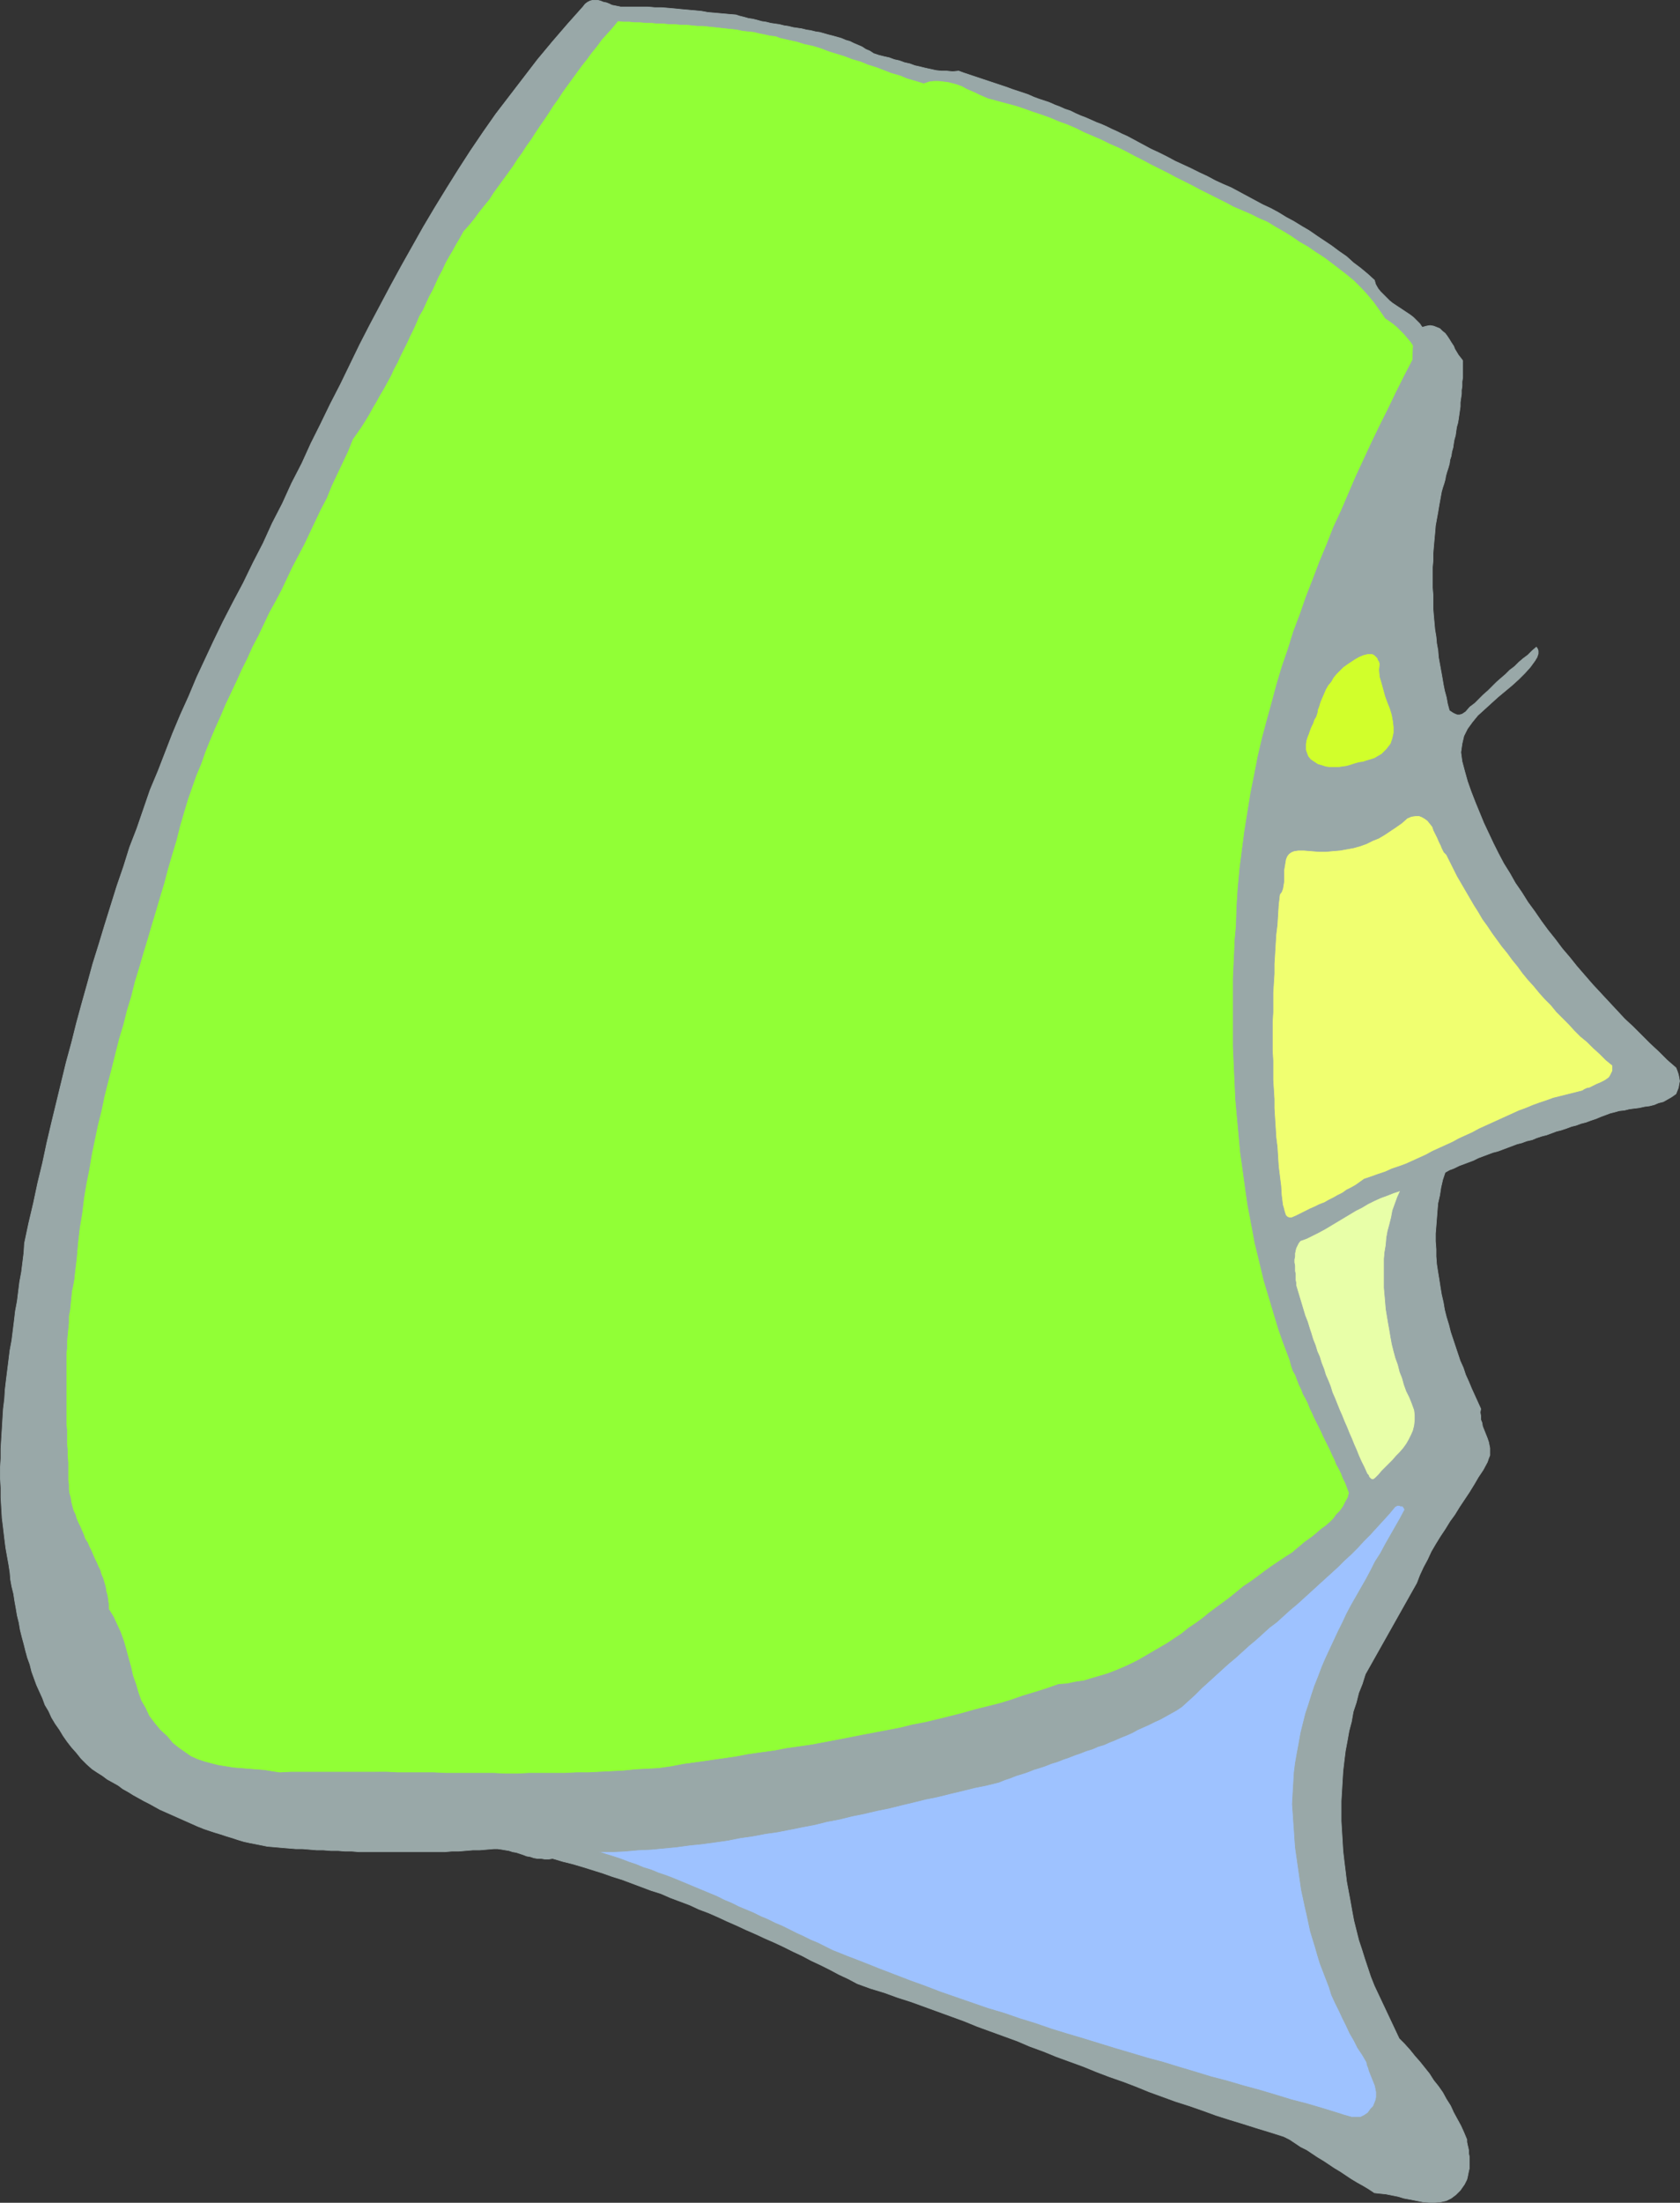 <?xml version="1.0" encoding="UTF-8" standalone="no"?>
<svg
   version="1.0"
   width="118.869mm"
   height="155.797mm"
   id="svg12"
   sodipodi:docname="Sharpnose Woman.wmf"
   xmlns:inkscape="http://www.inkscape.org/namespaces/inkscape"
   xmlns:sodipodi="http://sodipodi.sourceforge.net/DTD/sodipodi-0.dtd"
   xmlns="http://www.w3.org/2000/svg"
   xmlns:svg="http://www.w3.org/2000/svg">
  <rect width="100%" height="100%" fill="#333333" stroke="none"/>
  <sodipodi:namedview
     id="namedview12"
     pagecolor="#ffffff"
     bordercolor="#000000"
     borderopacity="0.25"
     inkscape:showpageshadow="2"
     inkscape:pageopacity="0.0"
     inkscape:pagecheckerboard="0"
     inkscape:deskcolor="#d1d1d1"
     inkscape:document-units="mm" />
  <defs
     id="defs1">
    <pattern
       id="WMFhbasepattern"
       patternUnits="userSpaceOnUse"
       width="6"
       height="6"
       x="0"
       y="0" />
  </defs>
  <path
     style="fill:#99a8a8;fill-opacity:1;fill-rule:evenodd;stroke:none"
     d="m 196.758,3.959 0.97,0.323 1.293,0.323 1.131,0.323 1.131,0.162 1.293,0.323 1.131,0.323 1.131,0.162 1.293,0.323 1.131,0.162 1.131,0.162 1.293,0.323 1.131,0.162 1.293,0.323 1.131,0.162 1.131,0.162 1.293,0.323 1.131,0.162 1.293,0.323 1.131,0.162 1.131,0.323 1.131,0.323 1.293,0.323 1.131,0.323 1.131,0.323 1.131,0.485 1.131,0.323 0.97,0.485 1.131,0.485 1.131,0.485 0.97,0.646 1.131,0.485 0.97,0.646 1.454,0.485 1.293,0.323 1.454,0.323 1.293,0.485 1.454,0.323 1.293,0.485 1.454,0.323 1.293,0.485 1.454,0.323 1.293,0.323 1.454,0.323 1.454,0.323 1.454,0.162 h 1.454 l 1.616,0.162 1.616,-0.162 1.293,0.485 1.454,0.485 1.454,0.485 1.454,0.485 1.454,0.485 1.454,0.485 1.454,0.485 1.454,0.485 1.454,0.485 1.293,0.485 1.454,0.485 1.454,0.485 1.454,0.485 1.454,0.646 1.293,0.485 1.454,0.485 1.454,0.485 1.454,0.646 1.293,0.485 1.454,0.646 1.454,0.485 1.293,0.646 1.454,0.646 1.293,0.485 1.454,0.646 1.454,0.646 1.293,0.485 1.454,0.646 1.293,0.646 1.454,0.646 1.293,0.646 1.454,0.646 2.101,1.131 2.101,1.131 2.101,1.131 2.101,0.97 2.263,1.131 2.101,1.131 2.101,0.97 2.101,0.97 2.263,1.131 2.101,0.97 2.101,1.131 2.101,0.97 2.263,0.97 2.101,1.131 2.101,1.131 2.101,1.131 2.101,1.131 2.101,0.97 2.101,1.131 2.101,1.293 2.101,1.131 2.101,1.293 1.939,1.131 2.101,1.454 1.939,1.293 1.939,1.293 1.939,1.454 2.101,1.454 1.778,1.616 1.939,1.454 1.939,1.616 1.778,1.616 0.323,1.131 0.646,1.131 0.646,0.808 0.808,0.808 0.808,0.808 0.808,0.808 0.808,0.646 0.97,0.646 0.97,0.646 0.97,0.646 0.97,0.646 0.97,0.646 0.808,0.646 0.808,0.808 0.808,0.808 0.646,0.97 1.131,-0.323 0.97,-0.162 0.97,0.162 0.808,0.323 0.808,0.323 0.646,0.646 0.808,0.646 0.485,0.646 0.646,0.97 0.485,0.808 0.646,0.97 0.323,0.808 0.485,0.808 0.485,0.808 0.646,0.808 0.485,0.646 v 1.131 1.131 1.131 1.131 l -0.162,1.131 v 1.131 l -0.162,1.131 v 0.97 l -0.162,1.131 -0.162,1.131 v 1.131 l -0.162,1.131 -0.162,1.131 -0.162,1.131 -0.162,0.97 -0.323,1.131 -0.162,1.131 -0.162,1.131 -0.323,1.131 -0.162,0.97 -0.162,1.131 -0.323,1.131 -0.162,1.131 -0.323,0.97 -0.162,1.131 -0.323,1.131 -0.323,0.97 -0.323,1.131 -0.162,0.97 -0.323,1.131 -0.323,0.97 -0.323,1.131 -0.323,1.778 -0.323,1.778 -0.323,1.939 -0.323,1.778 -0.323,1.778 -0.162,1.939 -0.162,1.778 -0.162,1.778 -0.162,1.939 v 1.939 l -0.162,1.778 v 1.939 1.778 1.778 l 0.162,1.939 v 1.939 1.778 l 0.162,1.939 0.162,1.778 0.162,1.778 0.323,1.939 0.162,1.778 0.323,1.778 0.162,1.939 0.323,1.778 0.323,1.778 0.323,1.778 0.323,1.939 0.323,1.616 0.485,1.778 0.323,1.778 0.485,1.778 0.485,0.323 0.485,0.323 0.646,0.323 0.485,0.162 h 0.646 l 0.646,-0.162 0.485,-0.323 0.485,-0.323 1.131,-1.293 1.293,-0.97 1.131,-1.131 1.131,-1.131 1.293,-1.131 1.131,-1.131 1.131,-1.131 1.293,-1.131 1.131,-0.97 1.131,-1.131 1.293,-0.97 1.131,-1.131 1.131,-0.97 1.293,-0.97 1.131,-1.131 1.131,-0.97 0.323,0.485 0.162,0.485 v 0.323 0.485 l -0.162,0.485 -0.162,0.485 -0.323,0.485 -0.162,0.323 -1.293,1.778 -1.454,1.616 -1.616,1.616 -1.778,1.616 -1.939,1.616 -1.939,1.616 -1.778,1.616 -1.778,1.616 -1.778,1.616 -1.454,1.778 -1.293,1.778 -0.97,1.939 -0.485,2.101 -0.323,2.262 0.323,2.424 0.646,2.424 0.808,2.909 0.97,2.747 1.131,2.909 1.131,2.747 1.131,2.747 1.293,2.747 1.293,2.747 1.293,2.585 1.454,2.747 1.616,2.585 1.454,2.585 1.778,2.585 1.616,2.585 1.778,2.424 1.778,2.585 1.778,2.424 1.939,2.424 1.939,2.585 1.939,2.262 1.939,2.424 2.101,2.424 2.101,2.424 2.101,2.262 2.101,2.262 2.263,2.424 2.101,2.262 2.263,2.101 2.263,2.262 2.263,2.262 2.263,2.101 2.263,2.262 2.424,2.101 0.323,0.808 0.323,0.97 0.162,0.808 0.162,0.97 -0.162,0.808 -0.162,0.97 -0.323,0.808 -0.323,0.808 -1.131,0.808 -1.131,0.646 -1.131,0.646 -1.293,0.323 -1.131,0.485 -1.293,0.323 -1.293,0.162 -1.454,0.323 -1.293,0.162 -1.293,0.162 -1.293,0.323 -1.454,0.162 -1.131,0.323 -1.293,0.323 -1.293,0.485 -1.293,0.485 -1.131,0.485 -1.454,0.485 -1.293,0.485 -1.293,0.323 -1.293,0.485 -1.293,0.323 -1.293,0.485 -1.454,0.485 -1.293,0.323 -1.293,0.485 -1.293,0.485 -1.293,0.323 -1.454,0.485 -1.131,0.485 -1.454,0.323 -1.293,0.485 -1.293,0.323 -1.293,0.485 -1.293,0.485 -1.293,0.485 -1.293,0.485 -1.293,0.323 -1.293,0.485 -1.293,0.485 -1.293,0.485 -1.293,0.646 -1.293,0.485 -1.293,0.485 -1.293,0.485 -1.293,0.646 -1.293,0.485 -1.131,0.646 -0.646,1.939 -0.485,2.101 -0.323,2.101 -0.485,2.101 -0.162,1.939 -0.162,2.101 -0.162,2.101 -0.162,1.939 v 2.101 l 0.162,2.101 v 1.939 l 0.162,2.101 0.323,2.101 0.323,1.939 0.323,2.101 0.323,1.939 0.485,2.101 0.323,1.939 0.485,1.939 0.646,2.101 0.485,1.939 0.646,1.939 0.646,1.939 0.646,1.939 0.646,1.939 0.808,1.778 0.646,1.939 0.808,1.778 0.808,1.939 0.808,1.778 0.808,1.778 0.808,1.778 -0.162,0.97 0.162,0.97 v 0.97 l 0.323,0.808 0.162,0.97 0.323,0.808 0.323,0.808 0.323,0.808 0.323,0.808 0.323,0.97 0.162,0.808 0.162,0.808 v 0.97 0.97 l -0.323,0.808 -0.323,0.97 -1.131,2.101 -1.293,1.939 -1.131,1.939 -1.293,2.101 -1.293,1.939 -1.293,1.939 -1.293,2.101 -1.293,1.778 -1.293,2.101 -1.293,1.939 -1.293,2.101 -1.131,1.939 -0.97,2.101 -1.131,2.101 -0.97,2.101 -0.808,2.101 -13.737,24.4 -0.808,2.585 -0.97,2.424 -0.646,2.585 -0.808,2.424 -0.485,2.747 -0.646,2.424 -0.485,2.747 -0.485,2.585 -0.323,2.585 -0.323,2.747 -0.162,2.585 -0.162,2.747 -0.162,2.747 v 2.585 2.747 l 0.162,2.747 0.162,2.585 0.162,2.747 0.323,2.747 0.323,2.585 0.323,2.747 0.485,2.585 0.485,2.585 0.485,2.747 0.485,2.585 0.646,2.585 0.646,2.585 0.808,2.424 0.808,2.585 0.808,2.424 0.808,2.424 0.97,2.424 6.626,14.058 1.454,1.454 1.454,1.616 1.293,1.616 1.293,1.454 1.293,1.616 1.293,1.616 1.131,1.778 1.293,1.616 1.131,1.616 0.97,1.778 1.131,1.778 0.808,1.778 0.97,1.778 0.97,1.778 0.808,1.778 0.808,1.939 v 0.646 l 0.162,0.808 0.162,0.646 0.162,0.808 v 0.808 l 0.162,0.808 v 0.808 0.808 0.808 0.808 l -0.162,0.646 -0.162,0.808 -0.162,0.808 -0.162,0.646 -0.323,0.646 -0.323,0.646 -1.131,1.616 -1.131,1.131 -1.293,0.97 -1.293,0.646 -1.454,0.323 -1.616,0.162 h -1.454 l -1.778,-0.162 -1.616,-0.323 -1.616,-0.323 -1.778,-0.323 -1.616,-0.485 -1.616,-0.323 -1.616,-0.323 -1.616,-0.162 -1.454,-0.162 -1.454,-0.97 -1.616,-0.97 -1.454,-0.808 -1.616,-0.97 -1.454,-0.97 -1.454,-0.97 -1.616,-0.97 -1.454,-0.97 -1.454,-0.97 -1.616,-0.97 -1.454,-0.97 -1.454,-0.97 -1.616,-0.808 -1.454,-0.97 -1.454,-0.97 -1.616,-0.808 -3.555,-1.131 -3.717,-1.131 -3.555,-1.131 -3.717,-1.131 -3.555,-1.131 -3.555,-1.293 -3.717,-1.293 -3.555,-1.131 -3.555,-1.293 -3.555,-1.293 -3.555,-1.454 -3.394,-1.293 -3.717,-1.293 -3.394,-1.293 -3.555,-1.454 -3.555,-1.293 -3.555,-1.293 -3.555,-1.454 -3.555,-1.293 -3.394,-1.454 -3.555,-1.293 -3.555,-1.293 -3.555,-1.293 -3.555,-1.454 -3.555,-1.293 -3.555,-1.293 -3.555,-1.293 -3.555,-1.293 -3.555,-1.131 -3.555,-1.293 -3.717,-1.131 -3.555,-1.293 -2.424,-1.293 -2.424,-1.131 -2.424,-1.293 -2.586,-1.293 -2.424,-1.131 -2.424,-1.293 -2.424,-1.131 -2.586,-1.293 -2.424,-1.131 -2.586,-1.131 -2.424,-1.131 -2.586,-1.131 -2.424,-1.131 -2.586,-1.131 -2.424,-1.131 -2.586,-1.131 -2.586,-0.97 -2.424,-1.131 -2.586,-0.97 -2.586,-0.97 -2.586,-1.131 -2.586,-0.808 -2.586,-0.97 -2.586,-0.97 -2.586,-0.97 -2.586,-0.808 -2.747,-0.97 -2.586,-0.808 -2.586,-0.808 -2.747,-0.808 -2.586,-0.646 -2.747,-0.808 -0.97,0.162 h -1.131 l -0.97,-0.162 h -0.97 l -0.97,-0.162 -0.97,-0.323 -0.97,-0.162 -0.808,-0.323 -0.97,-0.323 -0.97,-0.323 -0.97,-0.162 -0.97,-0.323 -0.97,-0.162 -0.97,-0.162 -1.131,-0.162 h -0.97 l -1.939,0.162 -1.939,0.162 h -1.778 l -1.939,0.162 -1.939,0.162 h -1.778 l -1.939,0.162 h -1.939 -1.939 -1.778 -1.939 -1.939 -1.939 -1.939 -1.778 -1.939 -1.939 -1.778 -1.939 l -1.939,-0.162 h -1.778 l -1.939,-0.162 h -1.939 l -1.939,-0.162 h -1.778 l -1.939,-0.162 -1.939,-0.162 h -1.778 l -1.939,-0.162 -1.939,-0.162 -1.778,-0.162 -1.939,-0.162 -1.616,-0.323 -1.616,-0.323 -1.616,-0.323 -1.454,-0.323 -1.616,-0.485 -1.454,-0.485 -1.616,-0.485 -1.454,-0.485 -1.616,-0.485 -1.454,-0.485 -1.454,-0.485 -1.616,-0.646 -1.454,-0.646 -1.454,-0.646 -1.454,-0.646 -1.454,-0.646 -1.454,-0.646 -1.454,-0.646 -1.454,-0.646 -1.454,-0.808 -1.454,-0.808 -1.293,-0.646 -1.454,-0.808 -1.454,-0.808 -1.293,-0.808 -1.454,-0.808 -1.293,-0.97 -1.454,-0.808 -1.454,-0.808 -1.293,-0.97 -1.293,-0.808 -1.454,-0.97 -1.454,-1.293 -1.454,-1.454 -1.293,-1.616 -1.293,-1.454 -1.131,-1.454 -1.131,-1.616 -0.97,-1.616 -1.131,-1.616 -0.97,-1.616 -0.808,-1.778 -0.97,-1.616 -0.646,-1.778 -0.808,-1.778 -0.808,-1.778 -0.646,-1.778 -0.646,-1.778 -0.485,-1.939 -0.646,-1.778 -0.485,-1.778 -0.485,-1.939 -0.485,-1.778 -0.485,-1.939 -0.323,-1.939 -0.485,-1.939 -0.323,-1.939 -0.323,-1.778 -0.323,-2.101 -0.485,-1.939 -0.323,-1.778 -0.162,-1.939 -0.323,-2.101 -0.323,-1.778 -0.485,-2.747 -0.323,-2.585 -0.323,-2.747 -0.323,-2.585 -0.162,-2.747 -0.162,-2.747 v -2.585 l -0.162,-2.747 v -2.585 l 0.162,-2.585 v -2.585 l 0.162,-2.747 0.162,-2.585 0.162,-2.747 0.162,-2.585 0.323,-2.585 0.162,-2.585 0.323,-2.747 0.323,-2.585 0.323,-2.585 0.323,-2.585 0.485,-2.585 0.323,-2.585 0.323,-2.585 0.323,-2.747 0.485,-2.585 0.323,-2.585 0.323,-2.585 0.485,-2.585 0.323,-2.585 0.323,-2.585 0.162,-2.585 1.131,-5.333 1.293,-5.494 1.131,-5.332 1.293,-5.333 1.131,-5.333 1.293,-5.494 1.293,-5.332 1.293,-5.333 1.293,-5.333 1.454,-5.332 1.293,-5.171 1.454,-5.333 1.454,-5.171 1.454,-5.333 1.616,-5.171 1.616,-5.333 1.616,-5.171 1.616,-5.171 1.778,-5.171 1.616,-5.171 1.939,-5.009 1.778,-5.171 1.778,-5.171 2.101,-5.009 1.939,-5.009 1.939,-5.009 2.101,-5.009 2.263,-5.009 2.101,-5.009 2.263,-4.848 2.263,-4.848 2.424,-5.009 2.747,-5.333 2.747,-5.171 2.586,-5.333 2.747,-5.333 2.424,-5.332 2.747,-5.333 2.424,-5.333 2.747,-5.332 2.424,-5.333 2.586,-5.171 2.586,-5.332 2.747,-5.333 2.586,-5.333 2.586,-5.333 2.747,-5.333 2.747,-5.171 2.747,-5.171 2.909,-5.333 2.909,-5.171 2.909,-5.171 3.071,-5.171 3.071,-5.009 3.232,-5.171 3.232,-5.009 3.394,-5.009 3.394,-4.848 3.717,-4.848 3.717,-4.848 3.717,-4.848 4.04,-4.848 4.04,-4.686 4.04,-4.525 0.646,-0.808 0.646,-0.485 0.646,-0.323 0.646,-0.162 h 0.808 0.646 l 0.646,0.162 0.808,0.323 0.808,0.162 0.808,0.323 0.646,0.323 0.808,0.162 0.808,0.162 0.808,0.162 h 0.808 0.808 1.939 1.778 1.939 l 1.778,0.162 h 1.778 l 1.939,0.162 1.778,0.162 1.616,0.162 1.778,0.162 1.778,0.162 1.778,0.162 1.778,0.323 1.939,0.162 1.778,0.162 1.778,0.162 z"
     id="path1" />
  <path
     style="fill:none;stroke:#99a8a8;stroke-width:0.162px;stroke-linecap:round;stroke-linejoin:round;stroke-miterlimit:4;stroke-dasharray:none;stroke-opacity:1"
     d="m 196.758,3.959 v 0 l 0.97,0.323 1.293,0.323 1.131,0.323 1.131,0.162 1.293,0.323 1.131,0.323 1.131,0.162 1.293,0.323 1.131,0.162 1.131,0.162 1.293,0.323 1.131,0.162 1.293,0.323 1.131,0.162 1.131,0.162 1.293,0.323 1.131,0.162 1.293,0.323 1.131,0.162 1.131,0.323 1.131,0.323 1.293,0.323 1.131,0.323 1.131,0.323 1.131,0.485 1.131,0.323 0.97,0.485 1.131,0.485 1.131,0.485 0.97,0.646 1.131,0.485 0.97,0.646 v 0 l 1.454,0.485 1.293,0.323 1.454,0.323 1.293,0.485 1.454,0.323 1.293,0.485 1.454,0.323 1.293,0.485 1.454,0.323 1.293,0.323 1.454,0.323 1.454,0.323 1.454,0.162 h 1.454 l 1.616,0.162 1.616,-0.162 v 0 l 1.293,0.485 1.454,0.485 1.454,0.485 1.454,0.485 1.454,0.485 1.454,0.485 1.454,0.485 1.454,0.485 1.454,0.485 1.293,0.485 1.454,0.485 1.454,0.485 1.454,0.485 1.454,0.646 1.293,0.485 1.454,0.485 1.454,0.485 1.454,0.646 1.293,0.485 1.454,0.646 1.454,0.485 1.293,0.646 1.454,0.646 1.293,0.485 1.454,0.646 1.454,0.646 1.293,0.485 1.454,0.646 1.293,0.646 1.454,0.646 1.293,0.646 1.454,0.646 v 0 l 2.101,1.131 2.101,1.131 2.101,1.131 2.101,0.97 2.263,1.131 2.101,1.131 2.101,0.97 2.101,0.97 2.263,1.131 2.101,0.97 2.101,1.131 2.101,0.97 2.263,0.97 2.101,1.131 2.101,1.131 2.101,1.131 2.101,1.131 2.101,0.97 2.101,1.131 2.101,1.293 2.101,1.131 2.101,1.293 1.939,1.131 2.101,1.454 1.939,1.293 1.939,1.293 1.939,1.454 2.101,1.454 1.778,1.616 1.939,1.454 1.939,1.616 1.778,1.616 v 0 l 0.323,1.131 0.646,1.131 0.646,0.808 0.808,0.808 0.808,0.808 0.808,0.808 0.808,0.646 0.97,0.646 0.97,0.646 0.97,0.646 0.97,0.646 0.97,0.646 0.808,0.646 0.808,0.808 0.808,0.808 0.646,0.97 v 0 l 1.131,-0.323 0.97,-0.162 0.97,0.162 0.808,0.323 0.808,0.323 0.646,0.646 0.808,0.646 0.485,0.646 0.646,0.97 0.485,0.808 0.646,0.97 0.323,0.808 0.485,0.808 0.485,0.808 0.646,0.808 0.485,0.646 v 0 1.131 1.131 1.131 1.131 l -0.162,1.131 v 1.131 l -0.162,1.131 v 0.97 l -0.162,1.131 -0.162,1.131 v 1.131 l -0.162,1.131 -0.162,1.131 -0.162,1.131 -0.162,0.97 -0.323,1.131 -0.162,1.131 -0.162,1.131 -0.323,1.131 -0.162,0.97 -0.162,1.131 -0.323,1.131 -0.162,1.131 -0.323,0.97 -0.162,1.131 -0.323,1.131 -0.323,0.97 -0.323,1.131 -0.162,0.97 -0.323,1.131 -0.323,0.97 -0.323,1.131 v 0 l -0.323,1.778 -0.323,1.778 -0.323,1.939 -0.323,1.778 -0.323,1.778 -0.162,1.939 -0.162,1.778 -0.162,1.778 -0.162,1.939 v 1.939 l -0.162,1.778 v 1.939 1.778 1.778 l 0.162,1.939 v 1.939 1.778 l 0.162,1.939 0.162,1.778 0.162,1.778 0.323,1.939 0.162,1.778 0.323,1.778 0.162,1.939 0.323,1.778 0.323,1.778 0.323,1.778 0.323,1.939 0.323,1.616 0.485,1.778 0.323,1.778 0.485,1.778 v 0 l 0.485,0.323 0.485,0.323 0.646,0.323 0.485,0.162 h 0.646 l 0.646,-0.162 0.485,-0.323 0.485,-0.323 v 0 l 1.131,-1.293 1.293,-0.97 1.131,-1.131 1.131,-1.131 1.293,-1.131 1.131,-1.131 1.131,-1.131 1.293,-1.131 1.131,-0.97 1.131,-1.131 1.293,-0.97 1.131,-1.131 1.131,-0.97 1.293,-0.97 1.131,-1.131 1.131,-0.97 v 0 l 0.323,0.485 0.162,0.485 v 0.323 0.485 l -0.162,0.485 -0.162,0.485 -0.323,0.485 -0.162,0.323 v 0 l -1.293,1.778 -1.454,1.616 -1.616,1.616 -1.778,1.616 -1.939,1.616 -1.939,1.616 -1.778,1.616 -1.778,1.616 -1.778,1.616 -1.454,1.778 -1.293,1.778 -0.97,1.939 -0.485,2.101 -0.323,2.262 0.323,2.424 0.646,2.424 v 0 l 0.808,2.909 0.97,2.747 1.131,2.909 1.131,2.747 1.131,2.747 1.293,2.747 1.293,2.747 1.293,2.585 1.454,2.747 1.616,2.585 1.454,2.585 1.778,2.585 1.616,2.585 1.778,2.424 1.778,2.585 1.778,2.424 1.939,2.424 1.939,2.585 1.939,2.262 1.939,2.424 2.101,2.424 2.101,2.424 2.101,2.262 2.101,2.262 2.263,2.424 2.101,2.262 2.263,2.101 2.263,2.262 2.263,2.262 2.263,2.101 2.263,2.262 2.424,2.101 v 0 l 0.323,0.808 0.323,0.97 0.162,0.808 0.162,0.97 -0.162,0.808 -0.162,0.97 -0.323,0.808 -0.323,0.808 v 0 l -1.131,0.808 -1.131,0.646 -1.131,0.646 -1.293,0.323 -1.131,0.485 -1.293,0.323 -1.293,0.162 -1.454,0.323 -1.293,0.162 -1.293,0.162 -1.293,0.323 -1.454,0.162 -1.131,0.323 -1.293,0.323 -1.293,0.485 -1.293,0.485 v 0 l -1.131,0.485 -1.454,0.485 -1.293,0.485 -1.293,0.323 -1.293,0.485 -1.293,0.323 -1.293,0.485 -1.454,0.485 -1.293,0.323 -1.293,0.485 -1.293,0.485 -1.293,0.323 -1.454,0.485 -1.131,0.485 -1.454,0.323 -1.293,0.485 -1.293,0.323 -1.293,0.485 -1.293,0.485 -1.293,0.485 -1.293,0.485 -1.293,0.323 -1.293,0.485 -1.293,0.485 -1.293,0.485 -1.293,0.646 -1.293,0.485 -1.293,0.485 -1.293,0.485 -1.293,0.646 -1.293,0.485 -1.131,0.646 v 0 l -0.646,1.939 -0.485,2.101 -0.323,2.101 -0.485,2.101 -0.162,1.939 -0.162,2.101 -0.162,2.101 -0.162,1.939 v 2.101 l 0.162,2.101 v 1.939 l 0.162,2.101 0.323,2.101 0.323,1.939 0.323,2.101 0.323,1.939 0.485,2.101 0.323,1.939 0.485,1.939 0.646,2.101 0.485,1.939 0.646,1.939 0.646,1.939 0.646,1.939 0.646,1.939 0.808,1.778 0.646,1.939 0.808,1.778 0.808,1.939 0.808,1.778 0.808,1.778 0.808,1.778 v 0 l -0.162,0.97 0.162,0.97 v 0.97 l 0.323,0.808 0.162,0.97 0.323,0.808 0.323,0.808 0.323,0.808 0.323,0.808 0.323,0.97 0.162,0.808 0.162,0.808 v 0.97 0.97 l -0.323,0.808 -0.323,0.97 v 0 l -1.131,2.101 -1.293,1.939 -1.131,1.939 -1.293,2.101 -1.293,1.939 -1.293,1.939 -1.293,2.101 -1.293,1.778 -1.293,2.101 -1.293,1.939 -1.293,2.101 -1.131,1.939 -0.97,2.101 -1.131,2.101 -0.97,2.101 -0.808,2.101 -13.737,24.4 v 0 l -0.808,2.585 -0.97,2.424 -0.646,2.585 -0.808,2.424 -0.485,2.747 -0.646,2.424 -0.485,2.747 -0.485,2.585 -0.323,2.585 -0.323,2.747 -0.162,2.585 -0.162,2.747 -0.162,2.747 v 2.585 2.747 l 0.162,2.747 0.162,2.585 0.162,2.747 0.323,2.747 0.323,2.585 0.323,2.747 0.485,2.585 0.485,2.585 0.485,2.747 0.485,2.585 0.646,2.585 0.646,2.585 0.808,2.424 0.808,2.585 0.808,2.424 0.808,2.424 0.97,2.424 6.626,14.058 v 0 l 1.454,1.454 1.454,1.616 1.293,1.616 1.293,1.454 1.293,1.616 1.293,1.616 1.131,1.778 1.293,1.616 1.131,1.616 0.97,1.778 1.131,1.778 0.808,1.778 0.97,1.778 0.97,1.778 0.808,1.778 0.808,1.939 v 0 0.646 l 0.162,0.808 0.162,0.646 0.162,0.808 v 0.808 l 0.162,0.808 v 0.808 0.808 0.808 0.808 l -0.162,0.646 -0.162,0.808 -0.162,0.808 -0.162,0.646 -0.323,0.646 -0.323,0.646 v 0 l -1.131,1.616 -1.131,1.131 -1.293,0.97 -1.293,0.646 -1.454,0.323 -1.616,0.162 h -1.454 l -1.778,-0.162 -1.616,-0.323 -1.616,-0.323 -1.778,-0.323 -1.616,-0.485 -1.616,-0.323 -1.616,-0.323 -1.616,-0.162 -1.454,-0.162 v 0 l -1.454,-0.97 -1.616,-0.97 -1.454,-0.808 -1.616,-0.97 -1.454,-0.97 -1.454,-0.97 -1.616,-0.97 -1.454,-0.97 -1.454,-0.97 -1.616,-0.97 -1.454,-0.97 -1.454,-0.97 -1.616,-0.808 -1.454,-0.97 -1.454,-0.97 -1.616,-0.808 v 0 l -3.555,-1.131 -3.717,-1.131 -3.555,-1.131 -3.717,-1.131 -3.555,-1.131 -3.555,-1.293 -3.717,-1.293 -3.555,-1.131 -3.555,-1.293 -3.555,-1.293 -3.555,-1.454 -3.394,-1.293 -3.717,-1.293 -3.394,-1.293 -3.555,-1.454 -3.555,-1.293 -3.555,-1.293 -3.555,-1.454 -3.555,-1.293 -3.394,-1.454 -3.555,-1.293 -3.555,-1.293 -3.555,-1.293 -3.555,-1.454 -3.555,-1.293 -3.555,-1.293 -3.555,-1.293 -3.555,-1.293 -3.555,-1.131 -3.555,-1.293 -3.717,-1.131 -3.555,-1.293 v 0 l -2.424,-1.293 -2.424,-1.131 -2.424,-1.293 -2.586,-1.293 -2.424,-1.131 -2.424,-1.293 -2.424,-1.131 -2.586,-1.293 -2.424,-1.131 -2.586,-1.131 -2.424,-1.131 -2.586,-1.131 -2.424,-1.131 -2.586,-1.131 -2.424,-1.131 -2.586,-1.131 -2.586,-0.97 -2.424,-1.131 -2.586,-0.97 -2.586,-0.97 -2.586,-1.131 -2.586,-0.808 -2.586,-0.97 -2.586,-0.97 -2.586,-0.97 -2.586,-0.808 -2.747,-0.97 -2.586,-0.808 -2.586,-0.808 -2.747,-0.808 -2.586,-0.646 -2.747,-0.808 v 0 l -0.97,0.162 h -1.131 l -0.97,-0.162 h -0.97 l -0.97,-0.162 -0.97,-0.323 -0.97,-0.162 -0.808,-0.323 -0.97,-0.323 -0.97,-0.323 -0.97,-0.162 -0.97,-0.323 -0.97,-0.162 -0.97,-0.162 -1.131,-0.162 h -0.97 v 0 l -1.939,0.162 -1.939,0.162 h -1.778 l -1.939,0.162 -1.939,0.162 h -1.778 l -1.939,0.162 h -1.939 -1.939 -1.778 -1.939 -1.939 -1.939 -1.939 -1.778 -1.939 -1.939 -1.778 -1.939 l -1.939,-0.162 h -1.778 l -1.939,-0.162 h -1.939 l -1.939,-0.162 h -1.778 l -1.939,-0.162 -1.939,-0.162 h -1.778 l -1.939,-0.162 -1.939,-0.162 -1.778,-0.162 -1.939,-0.162 v 0 l -1.616,-0.323 -1.616,-0.323 -1.616,-0.323 -1.454,-0.323 -1.616,-0.485 -1.454,-0.485 -1.616,-0.485 -1.454,-0.485 -1.616,-0.485 -1.454,-0.485 -1.454,-0.485 -1.616,-0.646 -1.454,-0.646 -1.454,-0.646 -1.454,-0.646 -1.454,-0.646 -1.454,-0.646 -1.454,-0.646 -1.454,-0.646 -1.454,-0.808 -1.454,-0.808 -1.293,-0.646 -1.454,-0.808 -1.454,-0.808 -1.293,-0.808 -1.454,-0.808 -1.293,-0.97 -1.454,-0.808 -1.454,-0.808 -1.293,-0.97 -1.293,-0.808 -1.454,-0.97 v 0 l -1.454,-1.293 -1.454,-1.454 -1.293,-1.616 -1.293,-1.454 -1.131,-1.454 -1.131,-1.616 -0.97,-1.616 -1.131,-1.616 -0.97,-1.616 -0.808,-1.778 -0.97,-1.616 -0.646,-1.778 -0.808,-1.778 -0.808,-1.778 -0.646,-1.778 -0.646,-1.778 -0.485,-1.939 -0.646,-1.778 -0.485,-1.778 -0.485,-1.939 -0.485,-1.778 -0.485,-1.939 -0.323,-1.939 -0.485,-1.939 -0.323,-1.939 -0.323,-1.778 -0.323,-2.101 -0.485,-1.939 -0.323,-1.778 -0.162,-1.939 -0.323,-2.101 -0.323,-1.778 v 0 L 1.535,413.754 1.212,411.169 0.889,408.422 0.566,405.836 0.404,403.089 0.242,400.342 v -2.585 l -0.162,-2.747 v -2.585 l 0.162,-2.585 v -2.585 l 0.162,-2.747 0.162,-2.585 0.162,-2.747 0.162,-2.585 0.323,-2.585 0.162,-2.585 0.323,-2.747 0.323,-2.585 0.323,-2.585 0.323,-2.585 0.485,-2.585 0.323,-2.585 0.323,-2.585 0.323,-2.747 0.485,-2.585 0.323,-2.585 0.323,-2.585 0.485,-2.585 0.323,-2.585 0.323,-2.585 0.162,-2.585 v 0 l 1.131,-5.333 1.293,-5.494 1.131,-5.332 1.293,-5.333 1.131,-5.333 1.293,-5.494 1.293,-5.332 1.293,-5.333 1.293,-5.333 1.454,-5.332 1.293,-5.171 1.454,-5.333 1.454,-5.171 1.454,-5.333 1.616,-5.171 1.616,-5.333 1.616,-5.171 1.616,-5.171 1.778,-5.171 1.616,-5.171 1.939,-5.009 1.778,-5.171 1.778,-5.171 2.101,-5.009 1.939,-5.009 1.939,-5.009 2.101,-5.009 2.263,-5.009 2.101,-5.009 2.263,-4.848 2.263,-4.848 2.424,-5.009 v 0 l 2.747,-5.333 2.747,-5.171 2.586,-5.333 2.747,-5.333 2.424,-5.332 2.747,-5.333 2.424,-5.333 2.747,-5.332 2.424,-5.333 2.586,-5.171 2.586,-5.332 2.747,-5.333 2.586,-5.333 2.586,-5.333 2.747,-5.333 2.747,-5.171 2.747,-5.171 2.909,-5.333 2.909,-5.171 2.909,-5.171 3.071,-5.171 3.071,-5.009 3.232,-5.171 3.232,-5.009 3.394,-5.009 3.394,-4.848 3.717,-4.848 3.717,-4.848 3.717,-4.848 4.04,-4.848 4.04,-4.686 4.04,-4.525 v 0 l 0.646,-0.808 0.646,-0.485 0.646,-0.323 0.646,-0.162 h 0.808 0.646 l 0.646,0.162 0.808,0.323 0.808,0.162 0.808,0.323 0.646,0.323 0.808,0.162 0.808,0.162 0.808,0.162 h 0.808 0.808 v 0 h 1.939 1.778 1.939 l 1.778,0.162 h 1.778 l 1.939,0.162 1.778,0.162 1.616,0.162 1.778,0.162 1.778,0.162 1.778,0.162 1.778,0.323 1.939,0.162 1.778,0.162 1.778,0.162 1.939,0.162"
     id="path2" />
  <path
     style="fill:#91ff36;fill-opacity:1;fill-rule:evenodd;stroke:none"
     d="m 213.08,11.069 2.101,0.646 2.263,0.485 2.101,0.646 2.101,0.808 2.101,0.646 2.101,0.646 2.101,0.808 2.263,0.646 1.939,0.808 2.101,0.646 2.101,0.808 2.101,0.808 2.263,0.646 1.939,0.808 2.263,0.646 2.101,0.646 1.454,-0.485 1.293,-0.162 h 1.293 l 1.293,0.162 1.293,0.162 1.293,0.323 1.131,0.323 1.293,0.485 1.131,0.646 1.131,0.485 1.131,0.485 1.293,0.646 1.131,0.485 1.131,0.485 1.293,0.323 1.131,0.323 2.424,0.646 2.424,0.646 2.424,0.808 2.263,0.808 2.424,0.808 2.263,0.808 2.263,0.97 2.263,0.808 2.263,0.97 2.263,1.131 2.263,0.97 2.263,0.97 2.263,1.131 2.263,0.97 2.263,1.131 2.101,1.131 2.263,1.131 2.101,1.131 2.263,1.131 2.263,1.131 2.101,1.131 2.263,1.131 2.263,1.131 2.101,1.131 2.263,1.131 2.263,1.131 2.263,1.131 2.101,1.131 2.263,0.97 2.263,0.97 2.263,1.131 2.263,0.97 2.101,1.293 2.263,1.293 2.101,1.293 2.101,1.454 2.263,1.293 2.101,1.454 2.263,1.454 1.939,1.454 2.101,1.616 2.101,1.616 1.939,1.616 1.778,1.778 1.778,1.939 1.616,1.939 1.616,2.262 1.454,2.101 0.97,0.646 1.131,0.808 0.97,0.808 0.97,0.97 0.97,0.97 0.97,1.131 0.808,0.97 0.646,0.97 -0.162,3.878 -2.263,4.363 -2.263,4.525 -2.101,4.363 -2.263,4.525 -2.101,4.363 -2.101,4.525 -2.101,4.525 -1.939,4.525 -1.939,4.525 -2.101,4.525 -1.778,4.525 -1.939,4.686 -1.778,4.686 -1.778,4.525 -1.616,4.686 -1.778,4.686 -1.454,4.686 -1.616,4.686 -1.454,4.848 -1.293,4.848 -1.293,4.686 -1.293,4.848 -1.131,4.848 -0.97,5.009 -0.97,4.848 -0.808,5.009 -0.808,5.009 -0.646,5.009 -0.646,5.009 -0.485,5.171 -0.323,5.171 -0.162,5.171 -0.323,3.393 -0.162,3.717 -0.162,3.393 -0.162,3.555 v 3.717 3.555 3.555 3.555 3.555 l 0.162,3.555 0.162,3.555 0.162,3.555 0.162,3.555 0.323,3.555 0.323,3.555 0.323,3.555 0.323,3.555 0.485,3.393 0.485,3.555 0.485,3.555 0.485,3.393 0.646,3.393 0.646,3.393 0.646,3.555 0.808,3.232 0.808,3.393 0.808,3.393 0.97,3.232 0.97,3.232 0.97,3.232 0.97,3.232 1.131,3.232 0.485,1.293 0.485,1.293 0.485,1.293 0.485,1.293 0.323,1.293 0.485,1.454 0.646,1.131 0.485,1.293 0.485,1.293 0.646,1.293 0.485,1.293 0.646,1.131 0.646,1.293 0.485,1.293 0.646,1.293 0.485,1.131 0.646,1.293 0.646,1.293 0.646,1.293 0.485,1.131 0.646,1.293 0.646,1.293 0.646,1.293 0.485,1.131 0.646,1.293 0.485,1.293 0.646,1.131 0.646,1.293 0.485,1.293 0.646,1.293 0.485,1.293 0.485,1.293 -0.323,1.293 -0.646,1.131 -0.646,1.293 -0.808,1.131 -0.97,0.97 -0.808,1.131 -0.97,0.97 -1.131,0.97 -1.131,0.808 -1.131,0.97 -1.131,0.97 -1.131,0.808 -1.131,0.808 -1.131,0.97 -0.97,0.808 -1.131,0.97 -1.778,1.131 -1.939,1.293 -1.939,1.293 -1.778,1.293 -1.939,1.454 -1.778,1.293 -1.939,1.293 -1.778,1.454 -1.778,1.454 -1.939,1.454 -1.778,1.293 -1.939,1.454 -1.778,1.454 -1.778,1.293 -1.939,1.293 -1.778,1.454 -1.939,1.293 -1.939,1.293 -1.939,1.131 -1.939,1.131 -1.939,1.131 -1.939,1.131 -1.939,0.97 -2.101,0.97 -1.939,0.808 -2.101,0.808 -2.101,0.646 -2.263,0.646 -2.101,0.646 -2.263,0.323 -2.263,0.485 -2.263,0.162 -3.232,1.131 -3.071,0.97 -3.232,0.97 -3.232,1.131 -3.232,0.97 -3.232,0.808 -3.232,0.808 -3.394,0.97 -3.232,0.808 -3.232,0.808 -3.394,0.808 -3.394,0.646 -3.232,0.808 -3.394,0.646 -3.394,0.646 -3.394,0.646 -3.232,0.646 -3.394,0.646 -3.394,0.646 -3.394,0.646 -3.394,0.485 -3.394,0.485 -3.394,0.646 -3.555,0.485 -3.394,0.485 -3.394,0.646 -3.394,0.485 -3.394,0.485 -3.394,0.485 -3.555,0.485 -3.394,0.646 -3.394,0.485 -3.071,0.162 -3.071,0.162 -3.232,0.323 -3.071,0.162 -3.232,0.162 -3.071,0.162 h -3.232 l -3.071,0.162 h -3.232 -3.071 -3.232 l -3.232,0.162 h -3.071 l -3.232,-0.162 h -3.232 -3.071 -3.232 -3.232 l -3.232,-0.162 h -3.071 -3.232 -3.232 l -3.071,-0.162 H 100.116 96.884 93.652 90.581 87.349 84.279 81.046 77.814 l -3.071,0.162 -2.101,-0.323 -1.939,-0.323 -2.101,-0.162 -2.101,-0.162 -1.939,-0.162 -2.101,-0.162 -1.939,-0.323 -2.101,-0.323 -1.939,-0.485 -1.778,-0.485 -1.939,-0.646 -1.778,-0.808 -1.616,-1.131 -1.616,-1.131 -1.616,-1.293 -1.454,-1.778 -1.778,-1.616 -1.616,-1.939 -1.454,-1.939 -0.97,-2.101 -1.131,-1.939 -0.808,-2.262 -0.646,-2.262 -0.808,-2.262 -0.485,-2.262 -0.646,-2.262 -0.646,-2.424 -0.646,-2.262 -0.808,-2.262 -0.97,-2.101 -0.97,-2.101 -1.293,-2.101 v -1.131 l -0.162,-1.293 -0.162,-1.131 -0.323,-1.131 -0.162,-1.131 -0.323,-1.131 -0.323,-1.131 -0.485,-1.131 -0.323,-1.131 -0.485,-0.97 -0.485,-1.131 -0.485,-0.97 -0.485,-1.131 -0.485,-1.131 -0.485,-0.97 -0.485,-1.131 -0.646,-0.97 -0.323,-0.97 -0.485,-1.131 -0.485,-1.131 -0.485,-0.97 -0.485,-1.131 -0.323,-1.131 -0.485,-0.97 -0.323,-1.131 -0.323,-1.293 -0.162,-1.131 -0.323,-1.131 -0.162,-1.131 v -1.293 l -0.162,-1.131 v -1.293 -1.778 -1.616 l -0.162,-1.778 v -1.616 l -0.162,-1.778 v -1.778 -1.616 l -0.162,-1.778 v -1.616 -1.778 -1.616 -1.778 -1.616 -1.778 -1.778 -1.616 -1.616 -1.778 -1.778 l 0.162,-1.616 v -1.616 l 0.162,-1.778 0.162,-1.616 0.162,-1.616 v -1.778 l 0.323,-1.616 0.162,-1.616 0.162,-1.616 0.162,-1.778 0.323,-1.454 0.323,-1.778 0.162,-1.616 0.485,-4.04 0.323,-3.878 0.485,-4.201 0.646,-3.878 0.485,-4.04 0.646,-3.878 0.808,-4.04 0.646,-3.878 0.808,-3.878 0.808,-3.878 0.97,-3.878 0.808,-3.878 0.97,-3.878 0.97,-3.717 0.97,-3.878 0.97,-3.878 1.131,-3.717 0.97,-3.878 1.131,-3.717 0.97,-3.878 1.131,-3.717 1.131,-3.878 1.131,-3.717 1.131,-3.878 1.131,-3.717 1.131,-3.878 1.131,-3.717 0.97,-3.717 1.131,-3.878 1.131,-3.717 0.97,-3.878 1.131,-3.878 0.97,-3.232 1.131,-3.232 1.131,-3.232 1.293,-3.07 1.131,-3.232 1.293,-3.232 1.293,-3.07 1.454,-3.232 1.293,-3.07 1.454,-3.07 1.454,-3.07 1.454,-3.232 1.454,-2.909 1.454,-3.232 1.616,-3.07 1.454,-3.07 1.454,-3.07 1.616,-2.909 1.616,-3.07 1.454,-3.07 1.454,-3.07 1.616,-3.07 1.616,-3.07 1.454,-3.07 1.454,-3.07 1.454,-3.07 1.616,-3.07 1.293,-3.232 1.454,-3.07 1.454,-3.07 1.454,-3.07 1.293,-3.232 1.131,-1.616 1.131,-1.616 1.131,-1.778 0.97,-1.616 0.97,-1.778 0.97,-1.616 0.97,-1.778 0.97,-1.616 0.97,-1.778 0.97,-1.778 0.808,-1.777 0.97,-1.778 0.808,-1.778 0.808,-1.616 0.97,-1.939 0.808,-1.778 0.808,-1.616 0.808,-1.778 0.808,-1.939 0.97,-1.616 0.808,-1.778 0.808,-1.778 0.97,-1.778 0.808,-1.778 0.808,-1.778 0.97,-1.778 0.808,-1.778 0.97,-1.778 0.97,-1.616 0.97,-1.778 0.97,-1.616 0.97,-1.778 1.454,-1.616 1.454,-1.778 1.293,-1.778 1.293,-1.616 1.454,-1.778 1.131,-1.778 1.293,-1.778 1.293,-1.778 1.293,-1.778 1.293,-1.778 1.131,-1.778 1.293,-1.778 1.131,-1.778 1.293,-1.778 1.131,-1.778 1.293,-1.939 1.131,-1.616 1.293,-1.939 1.131,-1.778 1.293,-1.778 1.131,-1.778 1.293,-1.778 1.293,-1.778 1.293,-1.778 1.293,-1.778 1.293,-1.616 1.293,-1.778 1.454,-1.778 1.293,-1.778 1.454,-1.616 1.454,-1.616 1.454,-1.778 1.454,0.162 h 1.616 l 1.454,0.162 h 1.454 l 1.616,0.162 h 1.454 l 1.454,0.162 h 1.616 l 1.454,0.162 h 1.616 l 1.454,0.162 h 1.616 l 1.454,0.162 1.616,0.162 h 1.454 l 1.454,0.162 1.616,0.162 1.454,0.162 1.454,0.162 1.616,0.162 1.454,0.162 1.454,0.323 1.454,0.162 1.616,0.162 1.293,0.323 1.616,0.323 1.454,0.323 1.454,0.162 1.293,0.485 1.454,0.323 1.454,0.323 z"
     id="path3" />
  <path
     style="fill:none;stroke:#99a8a8;stroke-width:0.162px;stroke-linecap:round;stroke-linejoin:round;stroke-miterlimit:4;stroke-dasharray:none;stroke-opacity:1"
     d="m 213.08,11.069 v 0 l 2.101,0.646 2.263,0.485 2.101,0.646 2.101,0.808 2.101,0.646 2.101,0.646 2.101,0.808 2.263,0.646 1.939,0.808 2.101,0.646 2.101,0.808 2.101,0.808 2.263,0.646 1.939,0.808 2.263,0.646 2.101,0.646 v 0 l 1.454,-0.485 1.293,-0.162 h 1.293 l 1.293,0.162 1.293,0.162 1.293,0.323 1.131,0.323 1.293,0.485 1.131,0.646 1.131,0.485 1.131,0.485 1.293,0.646 1.131,0.485 1.131,0.485 1.293,0.323 1.131,0.323 v 0 l 2.424,0.646 2.424,0.646 2.424,0.808 2.263,0.808 2.424,0.808 2.263,0.808 2.263,0.97 2.263,0.808 2.263,0.97 2.263,1.131 2.263,0.97 2.263,0.97 2.263,1.131 2.263,0.97 2.263,1.131 2.101,1.131 2.263,1.131 2.101,1.131 2.263,1.131 2.263,1.131 2.101,1.131 2.263,1.131 2.263,1.131 2.101,1.131 2.263,1.131 2.263,1.131 2.263,1.131 2.101,1.131 2.263,0.97 2.263,0.97 2.263,1.131 2.263,0.97 v 0 l 2.101,1.293 2.263,1.293 2.101,1.293 2.101,1.454 2.263,1.293 2.101,1.454 2.263,1.454 1.939,1.454 2.101,1.616 2.101,1.616 1.939,1.616 1.778,1.778 1.778,1.939 1.616,1.939 1.616,2.262 1.454,2.101 v 0 l 0.97,0.646 1.131,0.808 0.97,0.808 0.97,0.97 0.97,0.97 0.97,1.131 0.808,0.97 0.646,0.97 -0.162,3.878 v 0 l -2.263,4.363 -2.263,4.525 -2.101,4.363 -2.263,4.525 -2.101,4.363 -2.101,4.525 -2.101,4.525 -1.939,4.525 -1.939,4.525 -2.101,4.525 -1.778,4.525 -1.939,4.686 -1.778,4.686 -1.778,4.525 -1.616,4.686 -1.778,4.686 -1.454,4.686 -1.616,4.686 -1.454,4.848 -1.293,4.848 -1.293,4.686 -1.293,4.848 -1.131,4.848 -0.97,5.009 -0.97,4.848 -0.808,5.009 -0.808,5.009 -0.646,5.009 -0.646,5.009 -0.485,5.171 -0.323,5.171 -0.162,5.171 v 0 l -0.323,3.393 -0.162,3.717 -0.162,3.393 -0.162,3.555 v 3.717 3.555 3.555 3.555 3.555 l 0.162,3.555 0.162,3.555 0.162,3.555 0.162,3.555 0.323,3.555 0.323,3.555 0.323,3.555 0.323,3.555 0.485,3.393 0.485,3.555 0.485,3.555 0.485,3.393 0.646,3.393 0.646,3.393 0.646,3.555 0.808,3.232 0.808,3.393 0.808,3.393 0.97,3.232 0.97,3.232 0.97,3.232 0.97,3.232 1.131,3.232 v 0 l 0.485,1.293 0.485,1.293 0.485,1.293 0.485,1.293 0.323,1.293 0.485,1.454 0.646,1.131 0.485,1.293 0.485,1.293 0.646,1.293 0.485,1.293 0.646,1.131 0.646,1.293 0.485,1.293 0.646,1.293 0.485,1.131 0.646,1.293 0.646,1.293 0.646,1.293 0.485,1.131 0.646,1.293 0.646,1.293 0.646,1.293 0.485,1.131 0.646,1.293 0.485,1.293 0.646,1.131 0.646,1.293 0.485,1.293 0.646,1.293 0.485,1.293 0.485,1.293 v 0 l -0.323,1.293 -0.646,1.131 -0.646,1.293 -0.808,1.131 -0.97,0.97 -0.808,1.131 -0.97,0.97 -1.131,0.97 -1.131,0.808 -1.131,0.97 -1.131,0.97 -1.131,0.808 -1.131,0.808 -1.131,0.97 -0.97,0.808 -1.131,0.97 v 0 l -1.778,1.131 -1.939,1.293 -1.939,1.293 -1.778,1.293 -1.939,1.454 -1.778,1.293 -1.939,1.293 -1.778,1.454 -1.778,1.454 -1.939,1.454 -1.778,1.293 -1.939,1.454 -1.778,1.454 -1.778,1.293 -1.939,1.293 -1.778,1.454 -1.939,1.293 -1.939,1.293 -1.939,1.131 -1.939,1.131 -1.939,1.131 -1.939,1.131 -1.939,0.97 -2.101,0.97 -1.939,0.808 -2.101,0.808 -2.101,0.646 -2.263,0.646 -2.101,0.646 -2.263,0.323 -2.263,0.485 -2.263,0.162 v 0 l -3.232,1.131 -3.071,0.97 -3.232,0.97 -3.232,1.131 -3.232,0.97 -3.232,0.808 -3.232,0.808 -3.394,0.97 -3.232,0.808 -3.232,0.808 -3.394,0.808 -3.394,0.646 -3.232,0.808 -3.394,0.646 -3.394,0.646 -3.394,0.646 -3.232,0.646 -3.394,0.646 -3.394,0.646 -3.394,0.646 -3.394,0.485 -3.394,0.485 -3.394,0.646 -3.555,0.485 -3.394,0.485 -3.394,0.646 -3.394,0.485 -3.394,0.485 -3.394,0.485 -3.555,0.485 -3.394,0.646 -3.394,0.485 v 0 l -3.071,0.162 -3.071,0.162 -3.232,0.323 -3.071,0.162 -3.232,0.162 -3.071,0.162 h -3.232 l -3.071,0.162 h -3.232 -3.071 -3.232 l -3.232,0.162 h -3.071 l -3.232,-0.162 h -3.232 -3.071 -3.232 -3.232 l -3.232,-0.162 h -3.071 -3.232 -3.232 l -3.071,-0.162 H 100.116 96.884 93.652 90.581 87.349 84.279 81.046 77.814 l -3.071,0.162 v 0 l -2.101,-0.323 -1.939,-0.323 -2.101,-0.162 -2.101,-0.162 -1.939,-0.162 -2.101,-0.162 -1.939,-0.323 -2.101,-0.323 -1.939,-0.485 -1.778,-0.485 -1.939,-0.646 -1.778,-0.808 -1.616,-1.131 -1.616,-1.131 -1.616,-1.293 -1.454,-1.778 v 0 l -1.778,-1.616 -1.616,-1.939 -1.454,-1.939 -0.97,-2.101 -1.131,-1.939 -0.808,-2.262 -0.646,-2.262 -0.808,-2.262 -0.485,-2.262 -0.646,-2.262 -0.646,-2.424 -0.646,-2.262 -0.808,-2.262 -0.97,-2.101 -0.97,-2.101 -1.293,-2.101 v 0 -1.131 l -0.162,-1.293 -0.162,-1.131 -0.323,-1.131 -0.162,-1.131 -0.323,-1.131 -0.323,-1.131 -0.485,-1.131 -0.323,-1.131 -0.485,-0.97 -0.485,-1.131 -0.485,-0.97 -0.485,-1.131 -0.485,-1.131 -0.485,-0.97 -0.485,-1.131 -0.646,-0.97 -0.323,-0.97 -0.485,-1.131 -0.485,-1.131 -0.485,-0.97 -0.485,-1.131 -0.323,-1.131 -0.485,-0.97 -0.323,-1.131 -0.323,-1.293 -0.162,-1.131 -0.323,-1.131 -0.162,-1.131 v -1.293 l -0.162,-1.131 v -1.293 0 -1.778 -1.616 l -0.162,-1.778 v -1.616 l -0.162,-1.778 v -1.778 -1.616 l -0.162,-1.778 v -1.616 -1.778 -1.616 -1.778 -1.616 -1.778 -1.778 -1.616 -1.616 -1.778 -1.778 l 0.162,-1.616 v -1.616 l 0.162,-1.778 0.162,-1.616 0.162,-1.616 v -1.778 l 0.323,-1.616 0.162,-1.616 0.162,-1.616 0.162,-1.778 0.323,-1.454 0.323,-1.778 0.162,-1.616 v 0 l 0.485,-4.04 0.323,-3.878 0.485,-4.201 0.646,-3.878 0.485,-4.04 0.646,-3.878 0.808,-4.04 0.646,-3.878 0.808,-3.878 0.808,-3.878 0.97,-3.878 0.808,-3.878 0.97,-3.878 0.97,-3.717 0.97,-3.878 0.97,-3.878 1.131,-3.717 0.97,-3.878 1.131,-3.717 0.97,-3.878 1.131,-3.717 1.131,-3.878 1.131,-3.717 1.131,-3.878 1.131,-3.717 1.131,-3.878 1.131,-3.717 0.97,-3.717 1.131,-3.878 1.131,-3.717 0.97,-3.878 1.131,-3.878 v 0 l 0.97,-3.232 1.131,-3.232 1.131,-3.232 1.293,-3.07 1.131,-3.232 1.293,-3.232 1.293,-3.07 1.454,-3.232 1.293,-3.07 1.454,-3.07 1.454,-3.07 1.454,-3.232 1.454,-2.909 1.454,-3.232 1.616,-3.07 1.454,-3.07 1.454,-3.07 1.616,-2.909 1.616,-3.07 1.454,-3.07 1.454,-3.07 1.616,-3.07 1.616,-3.07 1.454,-3.07 1.454,-3.07 1.454,-3.07 1.616,-3.07 1.293,-3.232 1.454,-3.07 1.454,-3.07 1.454,-3.07 1.293,-3.232 v 0 l 1.131,-1.616 1.131,-1.616 1.131,-1.778 0.97,-1.616 0.97,-1.778 0.97,-1.616 0.97,-1.778 0.97,-1.616 0.97,-1.778 0.97,-1.778 0.808,-1.777 0.97,-1.778 0.808,-1.778 0.808,-1.616 0.97,-1.939 0.808,-1.778 0.808,-1.616 0.808,-1.778 0.808,-1.939 0.97,-1.616 0.808,-1.778 0.808,-1.778 0.97,-1.778 0.808,-1.778 0.808,-1.778 0.97,-1.778 0.808,-1.778 0.97,-1.778 0.97,-1.616 0.97,-1.778 0.97,-1.616 0.97,-1.778 v 0 l 1.454,-1.616 1.454,-1.778 1.293,-1.778 1.293,-1.616 1.454,-1.778 1.131,-1.778 1.293,-1.778 1.293,-1.778 1.293,-1.778 1.293,-1.778 1.131,-1.778 1.293,-1.778 1.131,-1.778 1.293,-1.778 1.131,-1.778 1.293,-1.939 1.131,-1.616 1.293,-1.939 1.131,-1.778 1.293,-1.778 1.131,-1.778 1.293,-1.778 1.293,-1.778 1.293,-1.778 1.293,-1.778 1.293,-1.616 1.293,-1.778 1.454,-1.778 1.293,-1.778 1.454,-1.616 1.454,-1.616 1.454,-1.778 v 0 l 1.454,0.162 h 1.616 l 1.454,0.162 h 1.454 l 1.616,0.162 h 1.454 l 1.454,0.162 h 1.616 l 1.454,0.162 h 1.616 l 1.454,0.162 h 1.616 l 1.454,0.162 1.616,0.162 h 1.454 l 1.454,0.162 1.616,0.162 1.454,0.162 1.454,0.162 1.616,0.162 1.454,0.162 1.454,0.323 1.454,0.162 1.616,0.162 1.293,0.323 1.616,0.323 1.454,0.323 1.454,0.162 1.293,0.485 1.454,0.323 1.454,0.323 1.454,0.323"
     id="path4" />
  <path
     style="fill:#d1ff2b;fill-opacity:1;fill-rule:evenodd;stroke:none"
     d="m 369.032,177.508 -0.162,1.616 0.162,1.778 0.485,1.616 0.485,1.778 0.485,1.778 0.646,1.778 0.646,1.616 0.485,1.616 0.323,1.778 0.162,1.454 v 1.616 l -0.323,1.454 -0.485,1.454 -1.131,1.454 -1.293,1.293 -1.939,1.131 -0.97,0.323 -1.131,0.323 -0.97,0.323 -1.131,0.162 -1.131,0.323 -0.97,0.323 -1.131,0.323 -1.131,0.162 -1.131,0.162 h -1.131 -1.131 l -1.131,-0.162 -0.97,-0.323 -1.131,-0.323 -0.97,-0.646 -0.97,-0.646 -0.646,-0.808 -0.323,-0.808 -0.323,-0.97 v -0.808 -0.808 l 0.162,-0.97 0.323,-0.97 0.323,-0.808 0.323,-0.97 0.323,-0.808 0.485,-0.97 0.323,-0.97 0.485,-0.808 0.323,-0.97 0.162,-0.97 0.323,-0.808 0.323,-1.131 0.485,-1.131 0.485,-1.131 0.485,-1.131 0.646,-1.131 0.808,-0.97 0.646,-1.131 0.808,-0.97 0.97,-0.97 0.808,-0.808 1.131,-0.808 0.97,-0.646 0.97,-0.646 1.131,-0.646 1.131,-0.485 1.293,-0.323 h 0.646 0.485 l 0.646,0.323 0.323,0.323 0.485,0.485 0.162,0.485 0.323,0.485 z"
     id="path5" />
  <path
     style="fill:none;stroke:#99a8a8;stroke-width:0.162px;stroke-linecap:round;stroke-linejoin:round;stroke-miterlimit:4;stroke-dasharray:none;stroke-opacity:1"
     d="m 369.032,177.508 v 0 l -0.162,1.616 0.162,1.778 0.485,1.616 0.485,1.778 0.485,1.778 0.646,1.778 0.646,1.616 0.485,1.616 0.323,1.778 0.162,1.454 v 1.616 l -0.323,1.454 -0.485,1.454 -1.131,1.454 -1.293,1.293 -1.939,1.131 v 0 l -0.97,0.323 -1.131,0.323 -0.97,0.323 -1.131,0.162 -1.131,0.323 -0.97,0.323 -1.131,0.323 -1.131,0.162 -1.131,0.162 h -1.131 -1.131 l -1.131,-0.162 -0.97,-0.323 -1.131,-0.323 -0.97,-0.646 -0.97,-0.646 v 0 l -0.646,-0.808 -0.323,-0.808 -0.323,-0.97 v -0.808 -0.808 l 0.162,-0.97 0.323,-0.97 0.323,-0.808 0.323,-0.97 0.323,-0.808 0.485,-0.97 0.323,-0.97 0.485,-0.808 0.323,-0.97 0.162,-0.97 0.323,-0.808 v 0 l 0.323,-1.131 0.485,-1.131 0.485,-1.131 0.485,-1.131 0.646,-1.131 0.808,-0.97 0.646,-1.131 0.808,-0.97 0.97,-0.97 0.808,-0.808 1.131,-0.808 0.97,-0.646 0.97,-0.646 1.131,-0.646 1.131,-0.485 1.293,-0.323 v 0 h 0.646 0.485 l 0.646,0.323 0.323,0.323 0.485,0.485 0.162,0.485 0.323,0.485 0.162,0.646"
     id="path6" />
  <path
     style="fill:#f0ff70;fill-opacity:1;fill-rule:evenodd;stroke:none"
     d="m 386.809,228.409 0.97,1.939 0.97,1.939 0.97,1.939 1.131,1.939 1.131,1.939 1.131,1.939 1.131,1.939 1.131,1.778 1.131,1.939 1.293,1.778 1.293,1.939 1.293,1.778 1.293,1.778 1.454,1.778 1.293,1.778 1.454,1.778 1.293,1.778 1.454,1.778 1.616,1.778 1.454,1.778 1.454,1.616 1.616,1.616 1.454,1.778 1.616,1.616 1.616,1.616 1.616,1.778 1.616,1.616 1.778,1.454 1.616,1.616 1.778,1.616 1.616,1.616 1.778,1.454 v 0.808 0.646 l -0.323,0.646 -0.323,0.646 -0.323,0.485 -0.646,0.485 -0.485,0.323 -0.646,0.323 -0.646,0.323 -0.808,0.323 -0.646,0.323 -0.646,0.323 -0.646,0.323 -0.808,0.162 -0.646,0.323 -0.485,0.323 -1.939,0.485 -1.939,0.485 -1.939,0.485 -1.939,0.485 -1.778,0.646 -1.939,0.646 -1.778,0.646 -1.939,0.808 -1.778,0.646 -1.778,0.808 -1.778,0.808 -1.778,0.808 -1.778,0.808 -1.778,0.808 -1.778,0.808 -1.778,0.97 -1.778,0.808 -1.778,0.808 -1.778,0.97 -1.778,0.808 -1.778,0.808 -1.778,0.808 -1.778,0.97 -1.778,0.808 -1.778,0.808 -1.778,0.808 -1.778,0.646 -1.939,0.646 -1.778,0.808 -1.939,0.646 -1.778,0.646 -1.939,0.646 -1.131,0.808 -1.131,0.808 -1.131,0.646 -1.293,0.646 -1.131,0.808 -1.293,0.646 -1.131,0.646 -1.293,0.646 -1.131,0.646 -1.293,0.485 -1.293,0.646 -1.131,0.485 -1.293,0.646 -1.293,0.646 -1.293,0.646 -1.131,0.485 h -0.646 l -0.485,-0.162 -0.485,-0.485 -0.162,-0.485 -0.162,-0.485 -0.162,-0.646 -0.162,-0.646 -0.162,-0.485 -0.323,-2.585 -0.162,-2.585 -0.323,-2.585 -0.323,-2.585 -0.162,-2.585 -0.162,-2.585 -0.323,-2.585 -0.162,-2.585 -0.162,-2.585 -0.162,-2.585 v -2.424 l -0.162,-2.585 -0.162,-2.585 v -2.585 -2.585 l -0.162,-2.585 v -2.585 -2.585 -2.585 l 0.162,-2.585 v -2.585 -2.585 l 0.162,-2.585 0.162,-2.585 v -2.585 l 0.162,-2.585 0.162,-2.747 0.162,-2.585 0.323,-2.585 0.162,-2.747 0.162,-2.585 0.323,-2.747 0.485,-0.646 0.323,-0.808 0.162,-0.97 0.162,-0.97 v -1.131 -0.97 -0.97 l 0.162,-0.97 0.162,-0.97 0.162,-0.97 0.323,-0.808 0.485,-0.646 0.646,-0.485 0.808,-0.323 1.131,-0.162 h 1.454 l 1.939,0.162 2.101,0.162 h 1.939 l 1.778,-0.162 1.939,-0.162 1.778,-0.323 1.778,-0.323 1.778,-0.485 1.778,-0.646 1.616,-0.808 1.616,-0.646 1.616,-0.97 1.454,-0.97 1.454,-0.97 1.616,-1.131 1.454,-1.293 1.131,-0.485 1.131,-0.162 h 0.97 l 0.808,0.323 0.808,0.485 0.646,0.485 0.646,0.808 0.646,0.808 0.323,0.97 0.485,0.97 0.485,0.97 0.485,1.131 0.485,0.97 0.323,0.808 0.485,0.97 z"
     id="path7" />
  <path
     style="fill:none;stroke:#99a8a8;stroke-width:0.162px;stroke-linecap:round;stroke-linejoin:round;stroke-miterlimit:4;stroke-dasharray:none;stroke-opacity:1"
     d="m 386.809,228.409 v 0 l 0.97,1.939 0.97,1.939 0.97,1.939 1.131,1.939 1.131,1.939 1.131,1.939 1.131,1.939 1.131,1.778 1.131,1.939 1.293,1.778 1.293,1.939 1.293,1.778 1.293,1.778 1.454,1.778 1.293,1.778 1.454,1.778 1.293,1.778 1.454,1.778 1.616,1.778 1.454,1.778 1.454,1.616 1.616,1.616 1.454,1.778 1.616,1.616 1.616,1.616 1.616,1.778 1.616,1.616 1.778,1.454 1.616,1.616 1.778,1.616 1.616,1.616 1.778,1.454 v 0 0.808 0.646 l -0.323,0.646 -0.323,0.646 -0.323,0.485 -0.646,0.485 -0.485,0.323 -0.646,0.323 -0.646,0.323 -0.808,0.323 -0.646,0.323 -0.646,0.323 -0.646,0.323 -0.808,0.162 -0.646,0.323 -0.485,0.323 v 0 l -1.939,0.485 -1.939,0.485 -1.939,0.485 -1.939,0.485 -1.778,0.646 -1.939,0.646 -1.778,0.646 -1.939,0.808 -1.778,0.646 -1.778,0.808 -1.778,0.808 -1.778,0.808 -1.778,0.808 -1.778,0.808 -1.778,0.808 -1.778,0.97 -1.778,0.808 -1.778,0.808 -1.778,0.97 -1.778,0.808 -1.778,0.808 -1.778,0.808 -1.778,0.97 -1.778,0.808 -1.778,0.808 -1.778,0.808 -1.778,0.646 -1.939,0.646 -1.778,0.808 -1.939,0.646 -1.778,0.646 -1.939,0.646 v 0 l -1.131,0.808 -1.131,0.808 -1.131,0.646 -1.293,0.646 -1.131,0.808 -1.293,0.646 -1.131,0.646 -1.293,0.646 -1.131,0.646 -1.293,0.485 -1.293,0.646 -1.131,0.485 -1.293,0.646 -1.293,0.646 -1.293,0.646 -1.131,0.485 v 0 h -0.646 l -0.485,-0.162 -0.485,-0.485 -0.162,-0.485 -0.162,-0.485 -0.162,-0.646 -0.162,-0.646 -0.162,-0.485 v 0 l -0.323,-2.585 -0.162,-2.585 -0.323,-2.585 -0.323,-2.585 -0.162,-2.585 -0.162,-2.585 -0.323,-2.585 -0.162,-2.585 -0.162,-2.585 -0.162,-2.585 v -2.424 l -0.162,-2.585 -0.162,-2.585 v -2.585 -2.585 l -0.162,-2.585 v -2.585 -2.585 -2.585 l 0.162,-2.585 v -2.585 -2.585 l 0.162,-2.585 0.162,-2.585 v -2.585 l 0.162,-2.585 0.162,-2.747 0.162,-2.585 0.323,-2.585 0.162,-2.747 0.162,-2.585 0.323,-2.747 v 0 l 0.485,-0.646 0.323,-0.808 0.162,-0.97 0.162,-0.97 v -1.131 -0.97 -0.97 l 0.162,-0.97 0.162,-0.97 0.162,-0.97 0.323,-0.808 0.485,-0.646 0.646,-0.485 0.808,-0.323 1.131,-0.162 h 1.454 v 0 l 1.939,0.162 2.101,0.162 h 1.939 l 1.778,-0.162 1.939,-0.162 1.778,-0.323 1.778,-0.323 1.778,-0.485 1.778,-0.646 1.616,-0.808 1.616,-0.646 1.616,-0.97 1.454,-0.97 1.454,-0.97 1.616,-1.131 1.454,-1.293 v 0 l 1.131,-0.485 1.131,-0.162 h 0.97 l 0.808,0.323 0.808,0.485 0.646,0.485 0.646,0.808 0.646,0.808 0.323,0.97 0.485,0.97 0.485,0.97 0.485,1.131 0.485,0.97 0.323,0.808 0.485,0.97 0.646,0.646"
     id="path8" />
  <path
     style="fill:#e8ffa8;fill-opacity:1;fill-rule:evenodd;stroke:none"
     d="m 374.527,318.254 -0.808,1.778 -0.646,1.778 -0.646,1.778 -0.323,1.778 -0.485,1.939 -0.485,1.778 -0.323,1.778 -0.162,1.939 -0.323,1.939 -0.162,1.778 v 1.939 1.939 1.939 1.939 l 0.162,1.778 0.162,1.939 0.162,1.939 0.323,1.939 0.323,1.939 0.323,1.778 0.323,1.939 0.323,1.778 0.485,1.939 0.485,1.778 0.646,1.778 0.485,1.939 0.646,1.616 0.485,1.778 0.646,1.778 0.808,1.616 0.646,1.616 0.646,1.778 0.162,1.293 v 1.454 l -0.162,1.454 -0.323,1.293 -0.485,1.131 -0.646,1.293 -0.646,1.131 -0.808,1.131 -0.97,1.131 -0.97,0.97 -0.97,1.131 -0.97,0.97 -0.97,0.97 -0.97,0.97 -0.808,0.97 -0.97,0.97 -0.485,0.323 h -0.323 l -0.323,-0.162 -0.162,-0.162 -0.323,-0.323 -0.162,-0.485 -0.323,-0.323 -0.162,-0.323 -0.646,-1.454 -0.808,-1.616 -0.646,-1.454 -0.646,-1.616 -0.646,-1.454 -0.646,-1.616 -0.646,-1.454 -0.646,-1.616 -0.646,-1.454 -0.646,-1.616 -0.646,-1.454 -0.646,-1.616 -0.646,-1.616 -0.646,-1.454 -0.485,-1.616 -0.646,-1.616 -0.646,-1.454 -0.485,-1.616 -0.646,-1.616 -0.485,-1.616 -0.646,-1.454 -0.485,-1.616 -0.646,-1.616 -0.485,-1.616 -0.485,-1.454 -0.485,-1.616 -0.646,-1.616 -0.485,-1.616 -0.485,-1.616 -0.485,-1.616 -0.485,-1.616 -0.485,-1.616 v -0.646 l -0.162,-0.808 v -0.808 -0.808 l -0.162,-0.808 v -0.646 -0.808 l -0.162,-0.808 v -0.808 l 0.162,-0.808 v -0.808 l 0.162,-0.808 0.162,-0.646 0.323,-0.646 0.323,-0.646 0.485,-0.646 1.778,-0.646 1.616,-0.808 1.616,-0.808 1.778,-0.97 1.616,-0.97 1.616,-0.97 1.616,-0.97 1.616,-0.97 1.616,-0.97 1.616,-0.808 1.616,-0.97 1.616,-0.808 1.778,-0.808 1.778,-0.646 1.616,-0.646 z"
     id="path9" />
  <path
     style="fill:none;stroke:#99a8a8;stroke-width:0.162px;stroke-linecap:round;stroke-linejoin:round;stroke-miterlimit:4;stroke-dasharray:none;stroke-opacity:1"
     d="m 374.527,318.254 v 0 l -0.808,1.778 -0.646,1.778 -0.646,1.778 -0.323,1.778 -0.485,1.939 -0.485,1.778 -0.323,1.778 -0.162,1.939 -0.323,1.939 -0.162,1.778 v 1.939 1.939 1.939 1.939 l 0.162,1.778 0.162,1.939 0.162,1.939 0.323,1.939 0.323,1.939 0.323,1.778 0.323,1.939 0.323,1.778 0.485,1.939 0.485,1.778 0.646,1.778 0.485,1.939 0.646,1.616 0.485,1.778 0.646,1.778 0.808,1.616 0.646,1.616 0.646,1.778 v 0 l 0.162,1.293 v 1.454 l -0.162,1.454 -0.323,1.293 -0.485,1.131 -0.646,1.293 -0.646,1.131 -0.808,1.131 -0.97,1.131 -0.97,0.97 -0.97,1.131 -0.97,0.97 -0.97,0.97 -0.97,0.97 -0.808,0.97 -0.97,0.97 v 0 l -0.485,0.323 h -0.323 l -0.323,-0.162 -0.162,-0.162 -0.323,-0.323 -0.162,-0.485 -0.323,-0.323 -0.162,-0.323 v 0 l -0.646,-1.454 -0.808,-1.616 -0.646,-1.454 -0.646,-1.616 -0.646,-1.454 -0.646,-1.616 -0.646,-1.454 -0.646,-1.616 -0.646,-1.454 -0.646,-1.616 -0.646,-1.454 -0.646,-1.616 -0.646,-1.616 -0.646,-1.454 -0.485,-1.616 -0.646,-1.616 -0.646,-1.454 -0.485,-1.616 -0.646,-1.616 -0.485,-1.616 -0.646,-1.454 -0.485,-1.616 -0.646,-1.616 -0.485,-1.616 -0.485,-1.454 -0.485,-1.616 -0.646,-1.616 -0.485,-1.616 -0.485,-1.616 -0.485,-1.616 -0.485,-1.616 -0.485,-1.616 v 0 -0.646 l -0.162,-0.808 v -0.808 -0.808 l -0.162,-0.808 v -0.646 -0.808 l -0.162,-0.808 v -0.808 l 0.162,-0.808 v -0.808 l 0.162,-0.808 0.162,-0.646 0.323,-0.646 0.323,-0.646 0.485,-0.646 v 0 l 1.778,-0.646 1.616,-0.808 1.616,-0.808 1.778,-0.97 1.616,-0.97 1.616,-0.97 1.616,-0.97 1.616,-0.97 1.616,-0.97 1.616,-0.808 1.616,-0.97 1.616,-0.808 1.778,-0.808 1.778,-0.646 1.616,-0.646 1.939,-0.646"
     id="path10" />
  <path
     style="fill:#9ec2ff;fill-opacity:1;fill-rule:evenodd;stroke:none"
     d="m 375.658,403.574 -1.293,2.424 -1.293,2.262 -1.293,2.262 -1.293,2.262 -1.293,2.424 -1.454,2.262 -1.131,2.262 -1.293,2.424 -1.293,2.262 -1.293,2.262 -1.293,2.262 -1.293,2.424 -1.131,2.424 -1.131,2.262 -1.131,2.424 -1.131,2.424 -1.131,2.424 -0.97,2.262 -0.97,2.585 -0.97,2.424 -0.808,2.424 -0.808,2.585 -0.808,2.424 -0.646,2.585 -0.646,2.585 -0.485,2.747 -0.485,2.585 -0.485,2.747 -0.323,2.585 -0.162,2.747 -0.162,2.747 -0.162,2.909 0.162,2.262 0.162,2.424 0.162,2.262 0.162,2.424 0.162,2.262 0.323,2.262 0.323,2.262 0.323,2.262 0.323,2.262 0.323,2.262 0.485,2.262 0.485,2.262 0.485,2.101 0.485,2.262 0.485,2.262 0.646,2.101 0.646,2.101 0.646,2.262 0.646,2.101 0.808,2.101 0.808,2.101 0.808,2.101 0.646,2.101 0.97,2.101 0.97,1.939 0.97,2.101 0.97,1.939 0.97,2.101 1.131,1.939 0.97,1.939 1.293,1.939 1.131,1.939 0.162,0.808 0.323,0.808 0.162,0.646 0.323,0.808 0.323,0.808 0.323,0.808 0.323,0.808 0.323,0.808 0.162,0.808 0.162,0.808 v 0.808 0.646 l -0.162,0.808 -0.323,0.808 -0.323,0.808 -0.646,0.646 -0.808,1.131 -0.97,0.646 -0.97,0.485 h -1.131 -1.293 l -1.131,-0.323 -1.131,-0.323 -0.97,-0.323 -4.202,-1.293 -4.363,-1.293 -4.363,-1.131 -4.202,-1.293 -4.363,-1.293 -4.202,-1.131 -4.363,-1.293 -4.363,-1.131 -4.202,-1.293 -4.363,-1.293 -4.202,-1.293 -4.202,-1.131 -4.363,-1.293 -4.363,-1.293 -4.202,-1.293 -4.202,-1.293 -4.363,-1.293 -4.202,-1.293 -4.202,-1.454 -4.202,-1.293 -4.202,-1.454 -4.363,-1.293 -4.202,-1.454 -4.202,-1.454 -4.202,-1.454 -4.202,-1.616 -4.04,-1.454 -4.202,-1.616 -4.202,-1.616 -4.04,-1.616 -4.202,-1.616 -4.04,-1.616 -1.939,-0.97 -1.939,-0.97 -1.939,-0.808 -1.939,-0.97 -1.778,-0.808 -1.939,-0.97 -1.939,-0.97 -1.939,-0.808 -1.939,-0.97 -1.939,-0.808 -1.939,-0.97 -1.939,-0.808 -1.939,-0.808 -1.939,-0.97 -1.939,-0.808 -1.939,-0.97 -1.939,-0.808 -1.939,-0.808 -1.939,-0.808 -1.939,-0.808 -1.939,-0.808 -1.939,-0.808 -2.101,-0.808 -1.939,-0.646 -1.939,-0.808 -2.101,-0.646 -1.939,-0.808 -1.939,-0.646 -2.101,-0.808 -1.939,-0.646 -2.101,-0.646 -1.939,-0.646 h 3.555 l 3.394,-0.162 3.555,-0.323 3.555,-0.162 3.394,-0.323 3.394,-0.323 3.555,-0.485 3.232,-0.323 3.555,-0.485 3.394,-0.485 3.232,-0.646 3.394,-0.485 3.394,-0.646 3.394,-0.485 3.232,-0.646 3.232,-0.646 3.394,-0.646 3.232,-0.808 3.394,-0.646 3.232,-0.808 3.232,-0.646 3.394,-0.808 3.232,-0.646 3.232,-0.808 3.394,-0.808 3.232,-0.808 3.232,-0.646 3.232,-0.808 3.394,-0.808 3.232,-0.808 3.232,-0.646 3.232,-0.808 1.616,-0.646 1.454,-0.485 1.616,-0.646 1.616,-0.485 1.454,-0.485 1.616,-0.646 1.616,-0.485 1.454,-0.485 1.616,-0.646 1.616,-0.485 1.616,-0.646 1.454,-0.485 1.616,-0.646 1.454,-0.485 1.616,-0.646 1.616,-0.485 1.454,-0.646 1.616,-0.485 1.454,-0.646 1.616,-0.646 1.454,-0.646 1.616,-0.646 1.454,-0.646 1.454,-0.808 1.454,-0.646 1.454,-0.646 1.616,-0.808 1.454,-0.646 1.454,-0.808 1.454,-0.808 1.454,-0.808 1.454,-0.97 1.778,-1.616 1.778,-1.616 1.778,-1.778 1.778,-1.616 1.778,-1.616 1.778,-1.616 1.778,-1.616 1.939,-1.616 1.778,-1.616 1.778,-1.616 1.939,-1.616 1.778,-1.616 1.778,-1.616 1.939,-1.454 1.778,-1.616 1.778,-1.616 1.939,-1.616 1.778,-1.616 1.778,-1.616 1.939,-1.778 1.778,-1.616 1.778,-1.616 1.778,-1.616 1.778,-1.778 1.778,-1.616 1.778,-1.778 1.616,-1.778 1.778,-1.778 1.616,-1.778 1.778,-1.939 1.616,-1.778 1.616,-1.939 0.323,-0.162 0.323,-0.162 h 0.485 l 0.323,0.162 h 0.485 l 0.323,0.323 0.162,0.323 z"
     id="path11" />
  <path
     style="fill:none;stroke:#99a8a8;stroke-width:0.162px;stroke-linecap:round;stroke-linejoin:round;stroke-miterlimit:4;stroke-dasharray:none;stroke-opacity:1"
     d="m 375.658,403.574 v 0 l -1.293,2.424 -1.293,2.262 -1.293,2.262 -1.293,2.262 -1.293,2.424 -1.454,2.262 -1.131,2.262 -1.293,2.424 -1.293,2.262 -1.293,2.262 -1.293,2.262 -1.293,2.424 -1.131,2.424 -1.131,2.262 -1.131,2.424 -1.131,2.424 -1.131,2.424 -0.97,2.262 -0.97,2.585 -0.97,2.424 -0.808,2.424 -0.808,2.585 -0.808,2.424 -0.646,2.585 -0.646,2.585 -0.485,2.747 -0.485,2.585 -0.485,2.747 -0.323,2.585 -0.162,2.747 -0.162,2.747 -0.162,2.909 v 0 l 0.162,2.262 0.162,2.424 0.162,2.262 0.162,2.424 0.162,2.262 0.323,2.262 0.323,2.262 0.323,2.262 0.323,2.262 0.323,2.262 0.485,2.262 0.485,2.262 0.485,2.101 0.485,2.262 0.485,2.262 0.646,2.101 0.646,2.101 0.646,2.262 0.646,2.101 0.808,2.101 0.808,2.101 0.808,2.101 0.646,2.101 0.97,2.101 0.97,1.939 0.97,2.101 0.97,1.939 0.97,2.101 1.131,1.939 0.97,1.939 1.293,1.939 1.131,1.939 v 0 l 0.162,0.808 0.323,0.808 0.162,0.646 0.323,0.808 0.323,0.808 0.323,0.808 0.323,0.808 0.323,0.808 0.162,0.808 0.162,0.808 v 0.808 0.646 l -0.162,0.808 -0.323,0.808 -0.323,0.808 -0.646,0.646 v 0 l -0.808,1.131 -0.97,0.646 -0.97,0.485 h -1.131 -1.293 l -1.131,-0.323 -1.131,-0.323 -0.97,-0.323 v 0 l -4.202,-1.293 -4.363,-1.293 -4.363,-1.131 -4.202,-1.293 -4.363,-1.293 -4.202,-1.131 -4.363,-1.293 -4.363,-1.131 -4.202,-1.293 -4.363,-1.293 -4.202,-1.293 -4.202,-1.131 -4.363,-1.293 -4.363,-1.293 -4.202,-1.293 -4.202,-1.293 -4.363,-1.293 -4.202,-1.293 -4.202,-1.454 -4.202,-1.293 -4.202,-1.454 -4.363,-1.293 -4.202,-1.454 -4.202,-1.454 -4.202,-1.454 -4.202,-1.616 -4.04,-1.454 -4.202,-1.616 -4.202,-1.616 -4.04,-1.616 -4.202,-1.616 -4.04,-1.616 v 0 l -1.939,-0.97 -1.939,-0.97 -1.939,-0.808 -1.939,-0.97 -1.778,-0.808 -1.939,-0.97 -1.939,-0.97 -1.939,-0.808 -1.939,-0.97 -1.939,-0.808 -1.939,-0.97 -1.939,-0.808 -1.939,-0.808 -1.939,-0.97 -1.939,-0.808 -1.939,-0.97 -1.939,-0.808 -1.939,-0.808 -1.939,-0.808 -1.939,-0.808 -1.939,-0.808 -1.939,-0.808 -2.101,-0.808 -1.939,-0.646 -1.939,-0.808 -2.101,-0.646 -1.939,-0.808 -1.939,-0.646 -2.101,-0.808 -1.939,-0.646 -2.101,-0.646 -1.939,-0.646 v 0 h 3.555 l 3.394,-0.162 3.555,-0.323 3.555,-0.162 3.394,-0.323 3.394,-0.323 3.555,-0.485 3.232,-0.323 3.555,-0.485 3.394,-0.485 3.232,-0.646 3.394,-0.485 3.394,-0.646 3.394,-0.485 3.232,-0.646 3.232,-0.646 3.394,-0.646 3.232,-0.808 3.394,-0.646 3.232,-0.808 3.232,-0.646 3.394,-0.808 3.232,-0.646 3.232,-0.808 3.394,-0.808 3.232,-0.808 3.232,-0.646 3.232,-0.808 3.394,-0.808 3.232,-0.808 3.232,-0.646 3.232,-0.808 v 0 l 1.616,-0.646 1.454,-0.485 1.616,-0.646 1.616,-0.485 1.454,-0.485 1.616,-0.646 1.616,-0.485 1.454,-0.485 1.616,-0.646 1.616,-0.485 1.616,-0.646 1.454,-0.485 1.616,-0.646 1.454,-0.485 1.616,-0.646 1.616,-0.485 1.454,-0.646 1.616,-0.485 1.454,-0.646 1.616,-0.646 1.454,-0.646 1.616,-0.646 1.454,-0.646 1.454,-0.808 1.454,-0.646 1.454,-0.646 1.616,-0.808 1.454,-0.646 1.454,-0.808 1.454,-0.808 1.454,-0.808 1.454,-0.97 v 0 l 1.778,-1.616 1.778,-1.616 1.778,-1.778 1.778,-1.616 1.778,-1.616 1.778,-1.616 1.778,-1.616 1.939,-1.616 1.778,-1.616 1.778,-1.616 1.939,-1.616 1.778,-1.616 1.778,-1.616 1.939,-1.454 1.778,-1.616 1.778,-1.616 1.939,-1.616 1.778,-1.616 1.778,-1.616 1.939,-1.778 1.778,-1.616 1.778,-1.616 1.778,-1.616 1.778,-1.778 1.778,-1.616 1.778,-1.778 1.616,-1.778 1.778,-1.778 1.616,-1.778 1.778,-1.939 1.616,-1.778 1.616,-1.939 v 0 l 0.323,-0.162 0.323,-0.162 h 0.485 l 0.323,0.162 h 0.485 l 0.323,0.323 0.162,0.323 0.162,0.323"
     id="path12" />
</svg>
